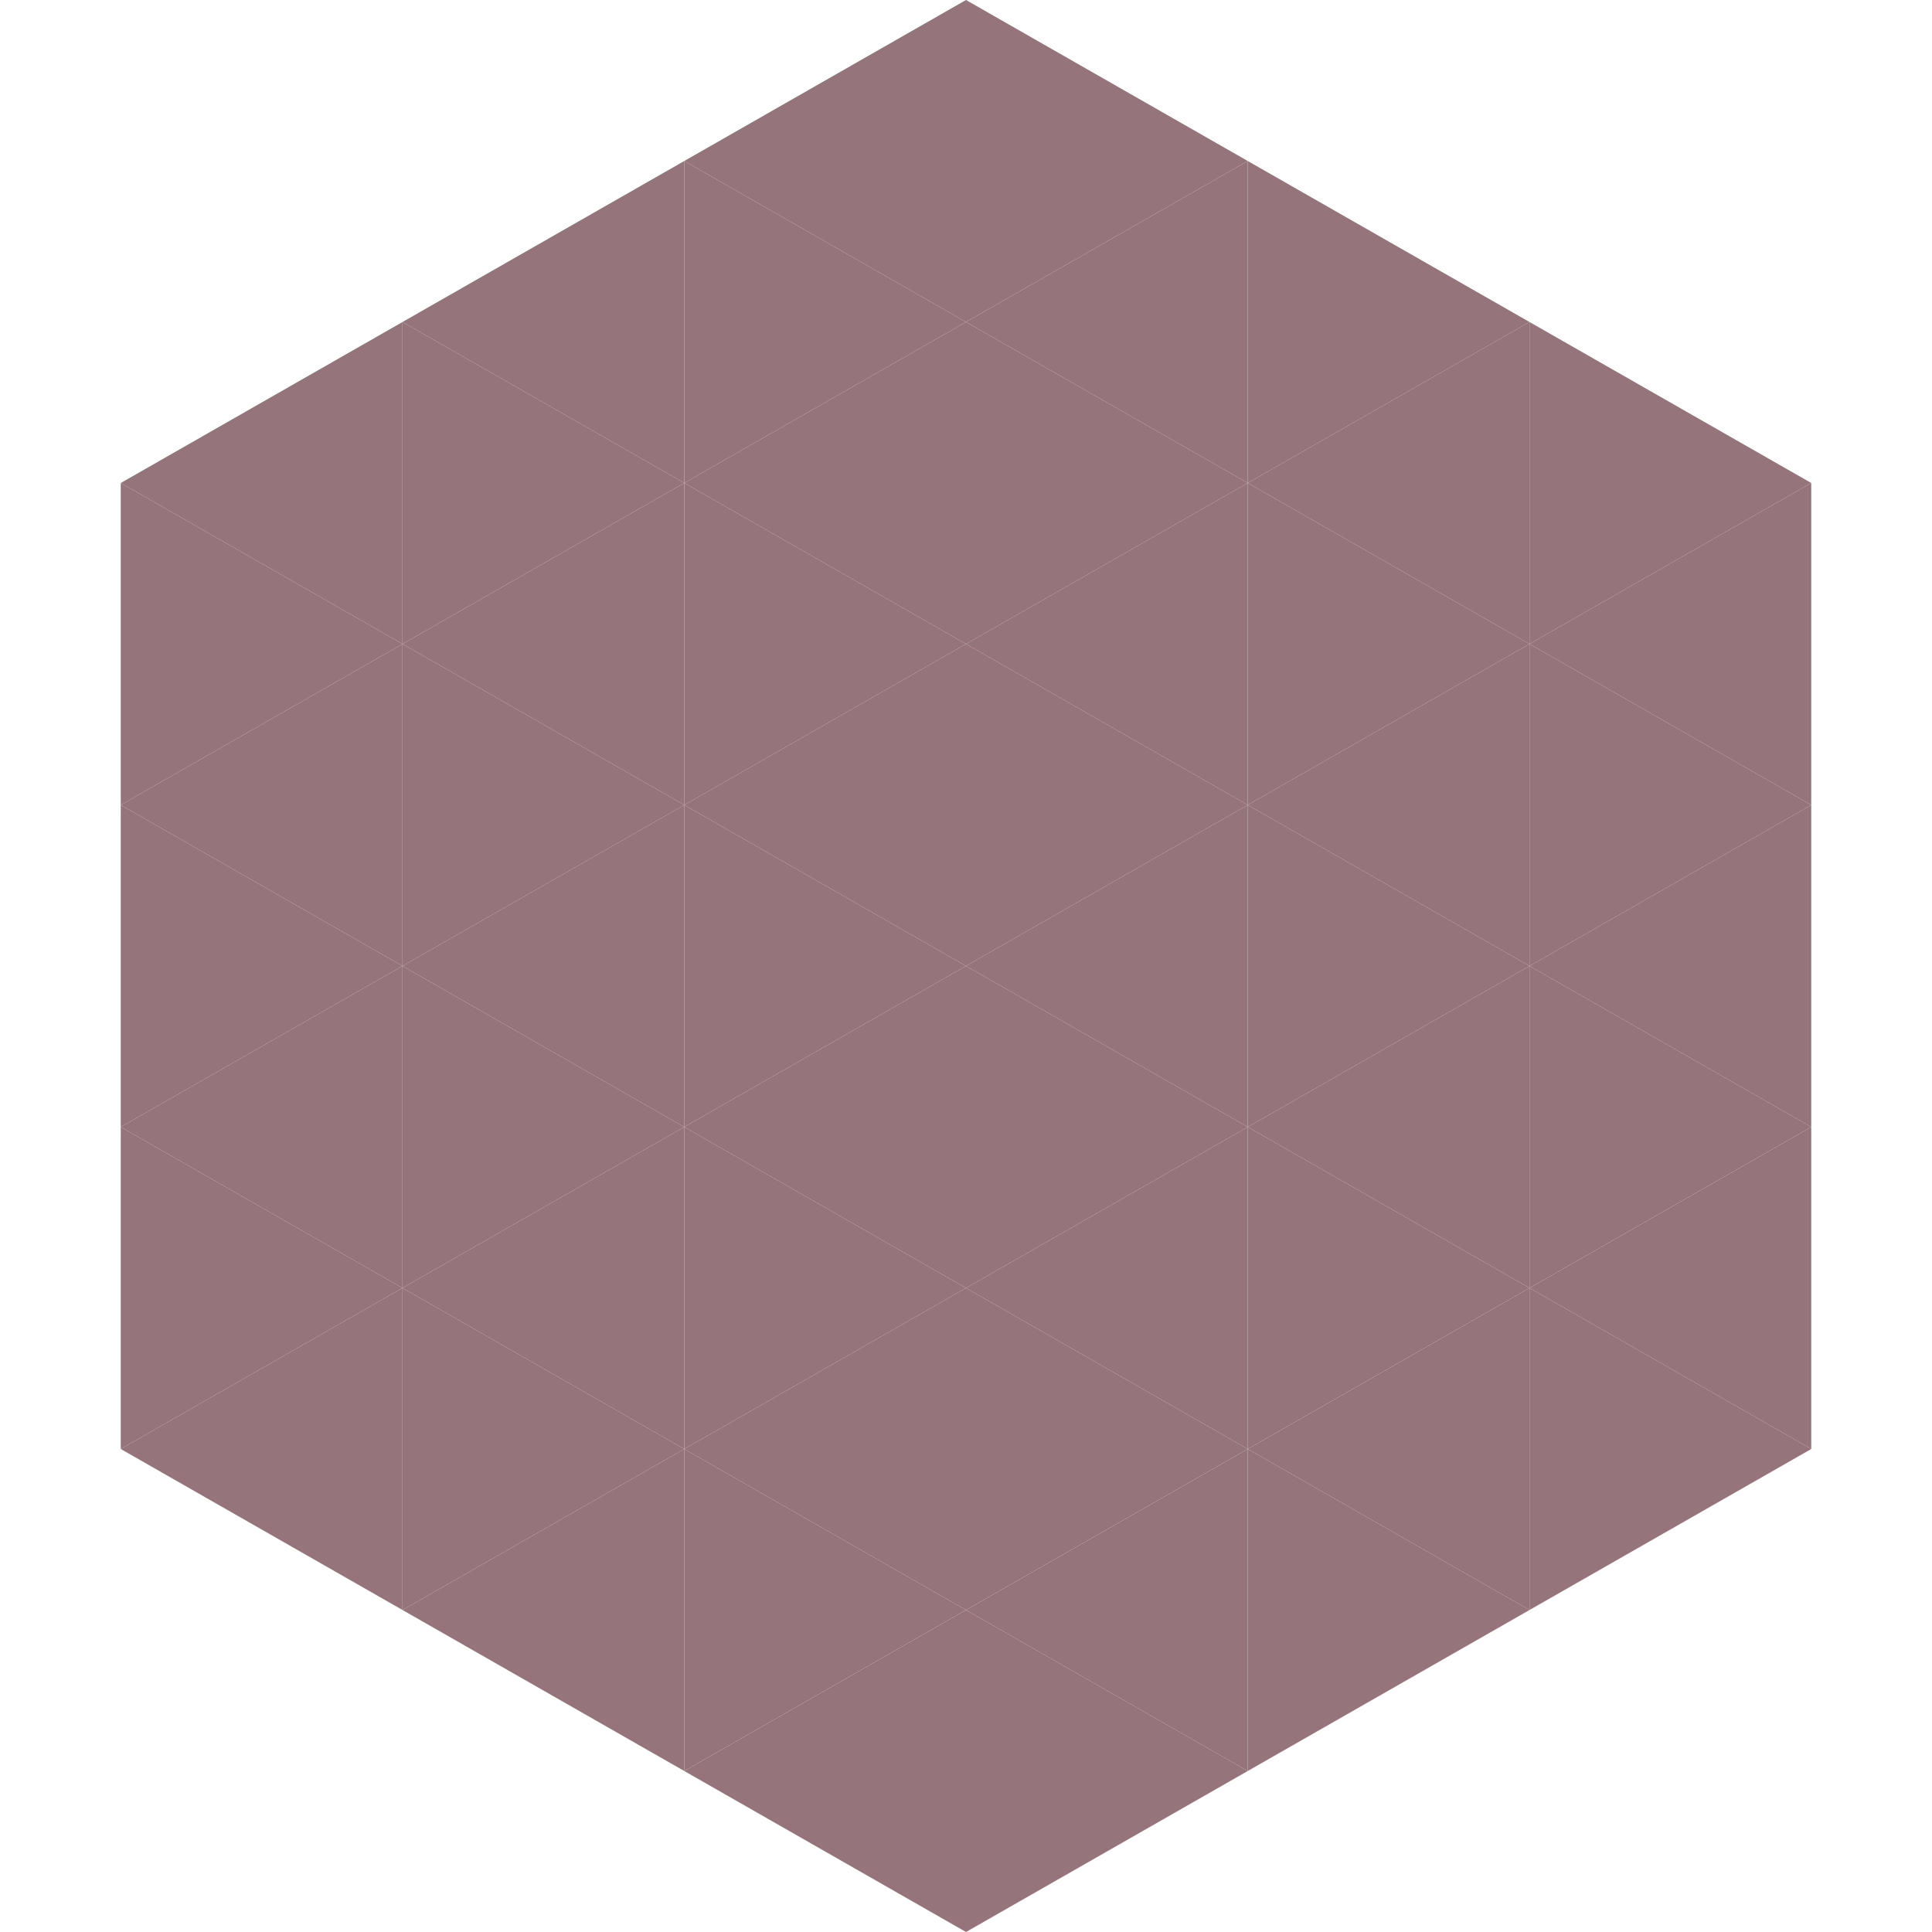 <?xml version="1.0"?>
<!-- Generated by SVGo -->
<svg width="240" height="240"
     xmlns="http://www.w3.org/2000/svg"
     xmlns:xlink="http://www.w3.org/1999/xlink">
<polygon points="50,40 15,60 50,80" style="fill:rgb(149,116,123)" />
<polygon points="190,40 225,60 190,80" style="fill:rgb(149,116,123)" />
<polygon points="15,60 50,80 15,100" style="fill:rgb(149,116,123)" />
<polygon points="225,60 190,80 225,100" style="fill:rgb(149,116,123)" />
<polygon points="50,80 15,100 50,120" style="fill:rgb(149,116,123)" />
<polygon points="190,80 225,100 190,120" style="fill:rgb(149,116,123)" />
<polygon points="15,100 50,120 15,140" style="fill:rgb(149,116,123)" />
<polygon points="225,100 190,120 225,140" style="fill:rgb(149,116,123)" />
<polygon points="50,120 15,140 50,160" style="fill:rgb(149,116,123)" />
<polygon points="190,120 225,140 190,160" style="fill:rgb(149,116,123)" />
<polygon points="15,140 50,160 15,180" style="fill:rgb(149,116,123)" />
<polygon points="225,140 190,160 225,180" style="fill:rgb(149,116,123)" />
<polygon points="50,160 15,180 50,200" style="fill:rgb(149,116,123)" />
<polygon points="190,160 225,180 190,200" style="fill:rgb(149,116,123)" />
<polygon points="15,180 50,200 15,220" style="fill:rgb(255,255,255); fill-opacity:0" />
<polygon points="225,180 190,200 225,220" style="fill:rgb(255,255,255); fill-opacity:0" />
<polygon points="50,0 85,20 50,40" style="fill:rgb(255,255,255); fill-opacity:0" />
<polygon points="190,0 155,20 190,40" style="fill:rgb(255,255,255); fill-opacity:0" />
<polygon points="85,20 50,40 85,60" style="fill:rgb(149,116,123)" />
<polygon points="155,20 190,40 155,60" style="fill:rgb(149,116,123)" />
<polygon points="50,40 85,60 50,80" style="fill:rgb(149,116,123)" />
<polygon points="190,40 155,60 190,80" style="fill:rgb(149,116,123)" />
<polygon points="85,60 50,80 85,100" style="fill:rgb(149,116,123)" />
<polygon points="155,60 190,80 155,100" style="fill:rgb(149,116,123)" />
<polygon points="50,80 85,100 50,120" style="fill:rgb(149,116,123)" />
<polygon points="190,80 155,100 190,120" style="fill:rgb(149,116,123)" />
<polygon points="85,100 50,120 85,140" style="fill:rgb(149,116,123)" />
<polygon points="155,100 190,120 155,140" style="fill:rgb(149,116,123)" />
<polygon points="50,120 85,140 50,160" style="fill:rgb(149,116,123)" />
<polygon points="190,120 155,140 190,160" style="fill:rgb(149,116,123)" />
<polygon points="85,140 50,160 85,180" style="fill:rgb(149,116,123)" />
<polygon points="155,140 190,160 155,180" style="fill:rgb(149,116,123)" />
<polygon points="50,160 85,180 50,200" style="fill:rgb(149,116,123)" />
<polygon points="190,160 155,180 190,200" style="fill:rgb(149,116,123)" />
<polygon points="85,180 50,200 85,220" style="fill:rgb(149,116,123)" />
<polygon points="155,180 190,200 155,220" style="fill:rgb(149,116,123)" />
<polygon points="120,0 85,20 120,40" style="fill:rgb(149,116,123)" />
<polygon points="120,0 155,20 120,40" style="fill:rgb(149,116,123)" />
<polygon points="85,20 120,40 85,60" style="fill:rgb(149,116,123)" />
<polygon points="155,20 120,40 155,60" style="fill:rgb(149,116,123)" />
<polygon points="120,40 85,60 120,80" style="fill:rgb(149,116,123)" />
<polygon points="120,40 155,60 120,80" style="fill:rgb(149,116,123)" />
<polygon points="85,60 120,80 85,100" style="fill:rgb(149,116,123)" />
<polygon points="155,60 120,80 155,100" style="fill:rgb(149,116,123)" />
<polygon points="120,80 85,100 120,120" style="fill:rgb(149,116,123)" />
<polygon points="120,80 155,100 120,120" style="fill:rgb(149,116,123)" />
<polygon points="85,100 120,120 85,140" style="fill:rgb(149,116,123)" />
<polygon points="155,100 120,120 155,140" style="fill:rgb(149,116,123)" />
<polygon points="120,120 85,140 120,160" style="fill:rgb(149,116,123)" />
<polygon points="120,120 155,140 120,160" style="fill:rgb(149,116,123)" />
<polygon points="85,140 120,160 85,180" style="fill:rgb(149,116,123)" />
<polygon points="155,140 120,160 155,180" style="fill:rgb(149,116,123)" />
<polygon points="120,160 85,180 120,200" style="fill:rgb(149,116,123)" />
<polygon points="120,160 155,180 120,200" style="fill:rgb(149,116,123)" />
<polygon points="85,180 120,200 85,220" style="fill:rgb(149,116,123)" />
<polygon points="155,180 120,200 155,220" style="fill:rgb(149,116,123)" />
<polygon points="120,200 85,220 120,240" style="fill:rgb(149,116,123)" />
<polygon points="120,200 155,220 120,240" style="fill:rgb(149,116,123)" />
<polygon points="85,220 120,240 85,260" style="fill:rgb(255,255,255); fill-opacity:0" />
<polygon points="155,220 120,240 155,260" style="fill:rgb(255,255,255); fill-opacity:0" />
</svg>
